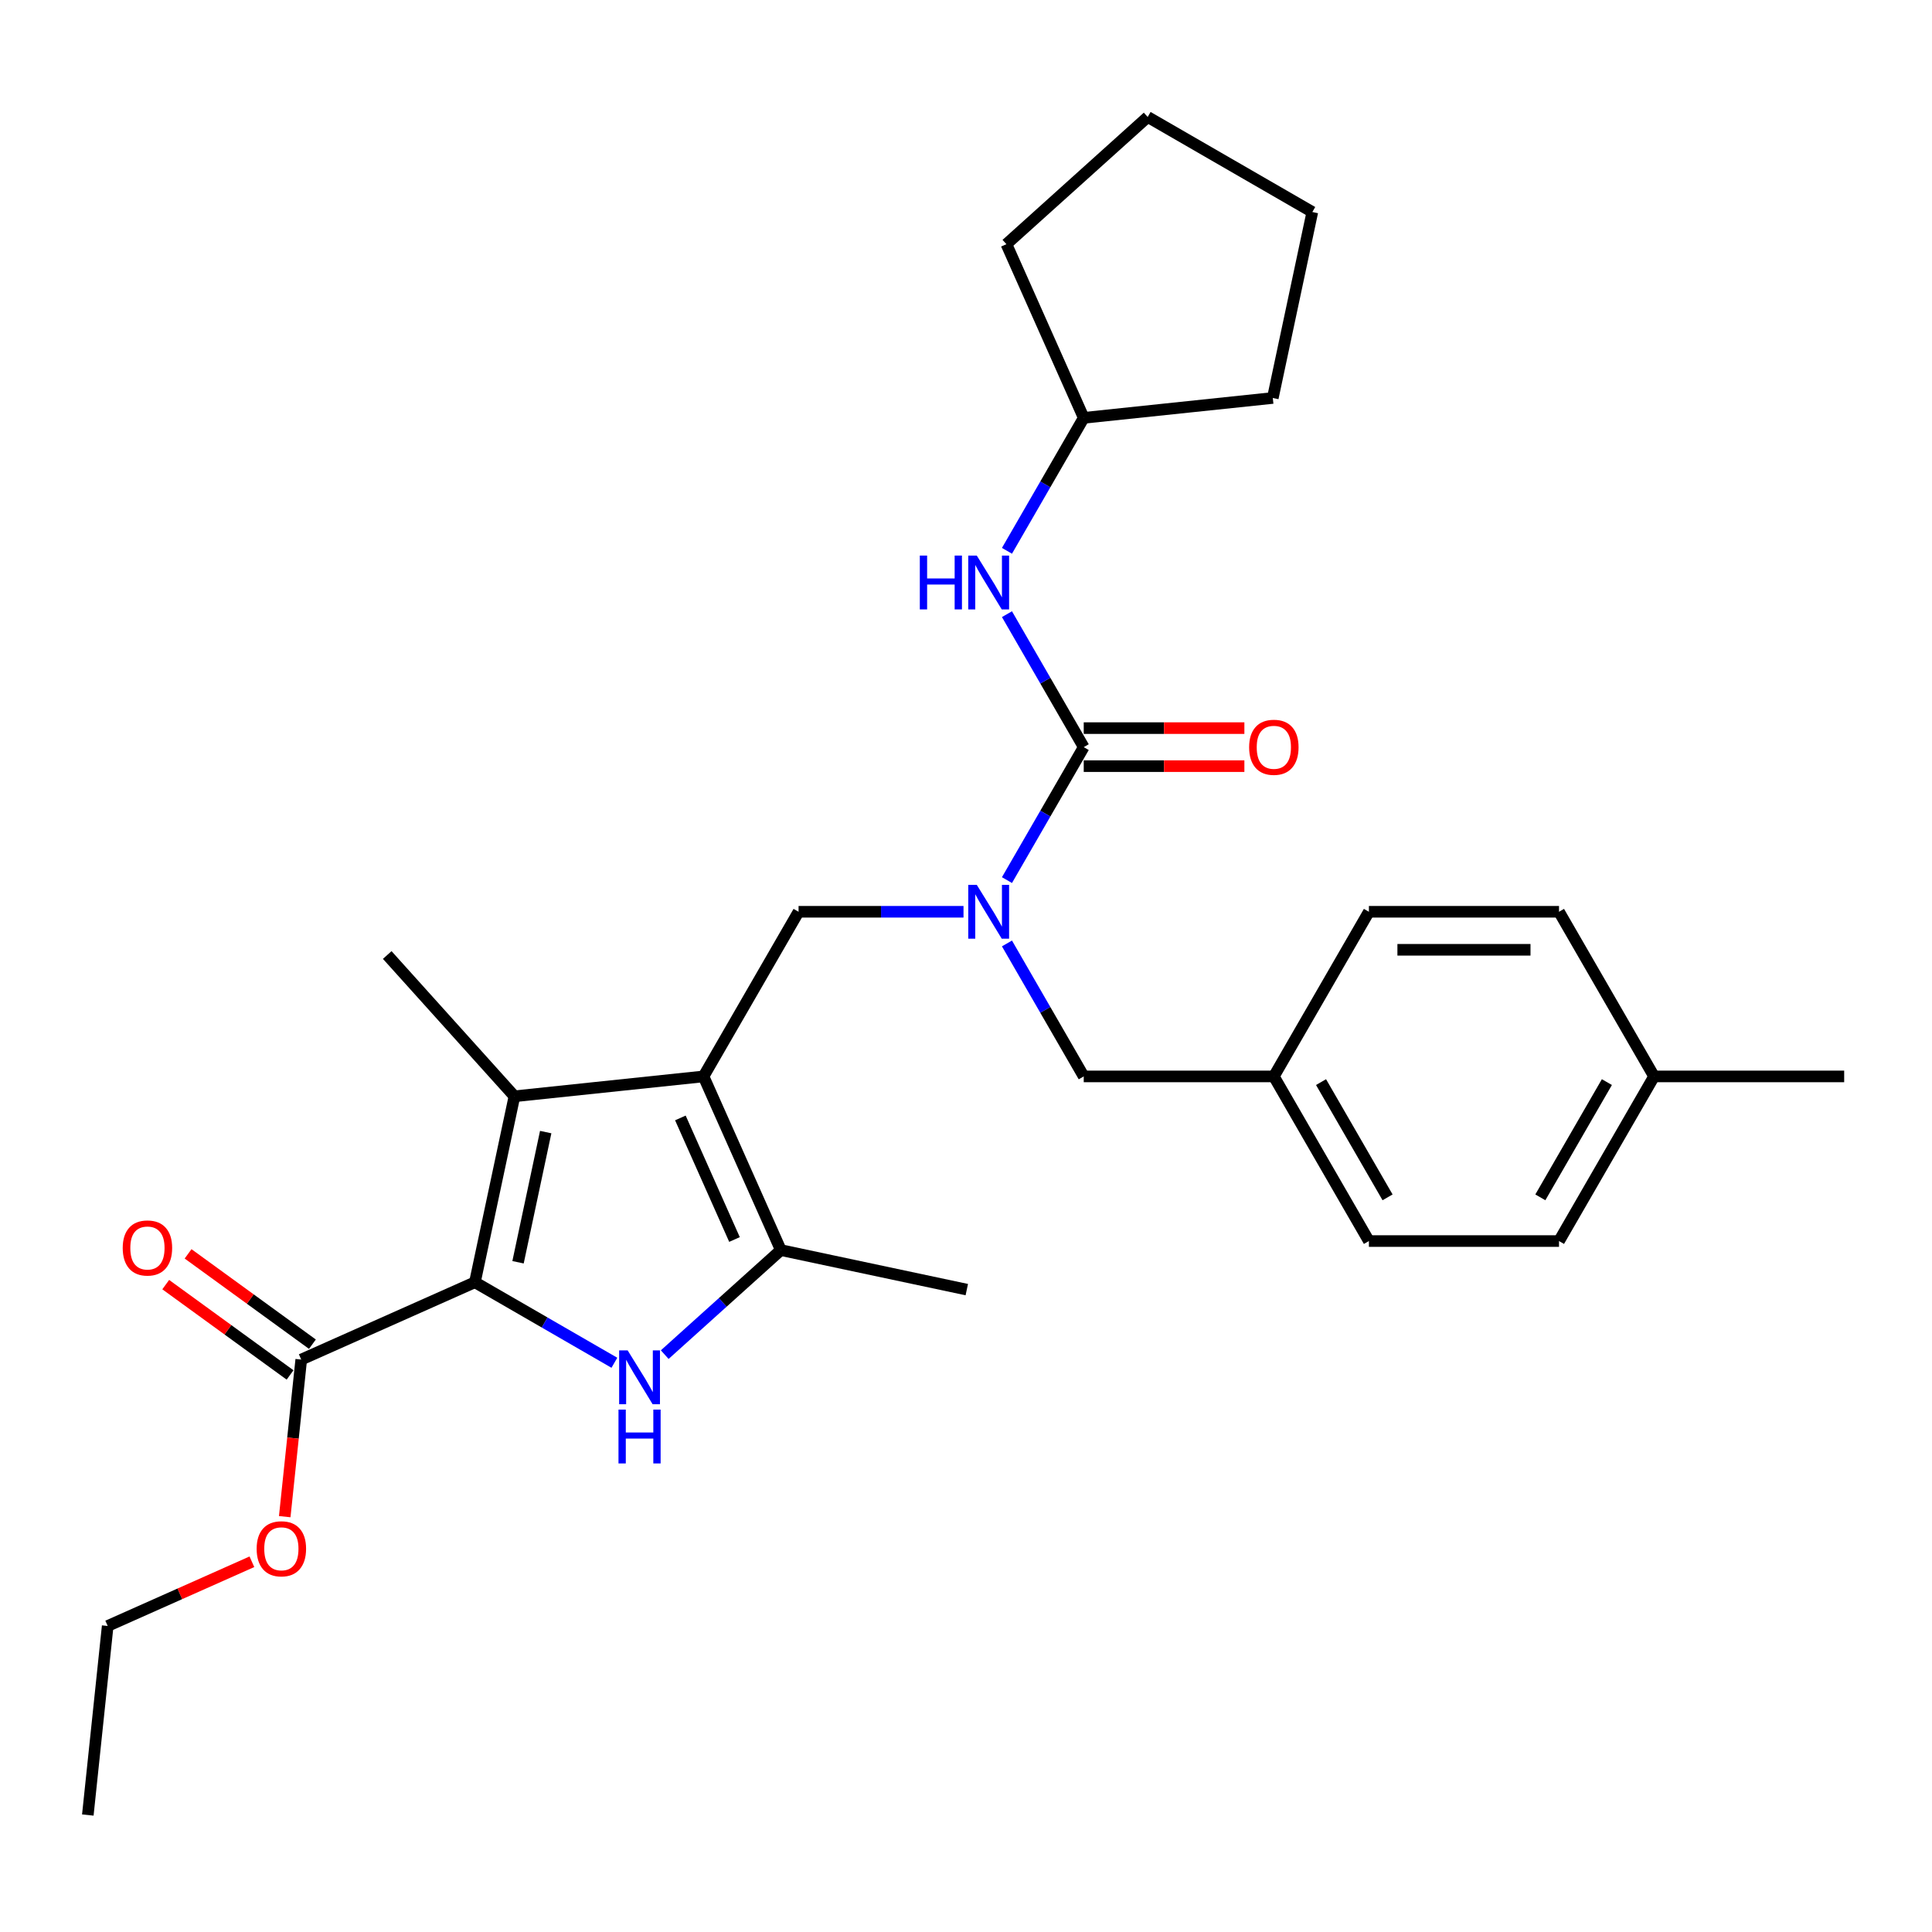 <?xml version='1.0' encoding='iso-8859-1'?>
<svg version='1.1' baseProfile='full'
              xmlns='http://www.w3.org/2000/svg'
                      xmlns:rdkit='http://www.rdkit.org/xml'
                      xmlns:xlink='http://www.w3.org/1999/xlink'
                  xml:space='preserve'
width='1000px' height='1000px' viewBox='0 0 1000 1000'>
<!-- END OF HEADER -->
<rect style='opacity:1.0;fill:#FFFFFF;stroke:none' width='1000' height='1000' x='0' y='0'> </rect>
<path class='bond-2' d='M 364.136,557.151 L 266.274,567.437' style='fill:none;fill-rule:evenodd;stroke:#000000;stroke-width:6px;stroke-linecap:butt;stroke-linejoin:miter;stroke-opacity:1' />
<path class='bond-3' d='M 364.136,557.151 L 404.16,647.045' style='fill:none;fill-rule:evenodd;stroke:#000000;stroke-width:6px;stroke-linecap:butt;stroke-linejoin:miter;stroke-opacity:1' />
<path class='bond-3' d='M 352.161,578.64 L 380.177,641.566' style='fill:none;fill-rule:evenodd;stroke:#000000;stroke-width:6px;stroke-linecap:butt;stroke-linejoin:miter;stroke-opacity:1' />
<path class='bond-6' d='M 364.136,557.151 L 413.337,471.933' style='fill:none;fill-rule:evenodd;stroke:#000000;stroke-width:6px;stroke-linecap:butt;stroke-linejoin:miter;stroke-opacity:1' />
<path class='bond-0' d='M 245.815,663.688 L 266.274,567.437' style='fill:none;fill-rule:evenodd;stroke:#000000;stroke-width:6px;stroke-linecap:butt;stroke-linejoin:miter;stroke-opacity:1' />
<path class='bond-0' d='M 268.134,653.342 L 282.455,585.966' style='fill:none;fill-rule:evenodd;stroke:#000000;stroke-width:6px;stroke-linecap:butt;stroke-linejoin:miter;stroke-opacity:1' />
<path class='bond-7' d='M 245.815,663.688 L 155.92,703.711' style='fill:none;fill-rule:evenodd;stroke:#000000;stroke-width:6px;stroke-linecap:butt;stroke-linejoin:miter;stroke-opacity:1' />
<path class='bond-29' d='M 245.815,663.688 L 281.91,684.527' style='fill:none;fill-rule:evenodd;stroke:#000000;stroke-width:6px;stroke-linecap:butt;stroke-linejoin:miter;stroke-opacity:1' />
<path class='bond-29' d='M 281.91,684.527 L 318.005,705.367' style='fill:none;fill-rule:evenodd;stroke:#0000FF;stroke-width:6px;stroke-linecap:butt;stroke-linejoin:miter;stroke-opacity:1' />
<path class='bond-1' d='M 344.061,701.158 L 374.11,674.102' style='fill:none;fill-rule:evenodd;stroke:#0000FF;stroke-width:6px;stroke-linecap:butt;stroke-linejoin:miter;stroke-opacity:1' />
<path class='bond-1' d='M 374.11,674.102 L 404.16,647.045' style='fill:none;fill-rule:evenodd;stroke:#000000;stroke-width:6px;stroke-linecap:butt;stroke-linejoin:miter;stroke-opacity:1' />
<path class='bond-14' d='M 266.274,567.437 L 200.43,494.31' style='fill:none;fill-rule:evenodd;stroke:#000000;stroke-width:6px;stroke-linecap:butt;stroke-linejoin:miter;stroke-opacity:1' />
<path class='bond-16' d='M 404.16,647.045 L 500.411,667.504' style='fill:none;fill-rule:evenodd;stroke:#000000;stroke-width:6px;stroke-linecap:butt;stroke-linejoin:miter;stroke-opacity:1' />
<path class='bond-4' d='M 560.939,386.714 L 541.071,421.127' style='fill:none;fill-rule:evenodd;stroke:#000000;stroke-width:6px;stroke-linecap:butt;stroke-linejoin:miter;stroke-opacity:1' />
<path class='bond-4' d='M 541.071,421.127 L 521.203,455.539' style='fill:none;fill-rule:evenodd;stroke:#0000FF;stroke-width:6px;stroke-linecap:butt;stroke-linejoin:miter;stroke-opacity:1' />
<path class='bond-8' d='M 560.939,386.714 L 541.071,352.302' style='fill:none;fill-rule:evenodd;stroke:#000000;stroke-width:6px;stroke-linecap:butt;stroke-linejoin:miter;stroke-opacity:1' />
<path class='bond-8' d='M 541.071,352.302 L 521.203,317.89' style='fill:none;fill-rule:evenodd;stroke:#0000FF;stroke-width:6px;stroke-linecap:butt;stroke-linejoin:miter;stroke-opacity:1' />
<path class='bond-9' d='M 560.939,396.555 L 602.514,396.555' style='fill:none;fill-rule:evenodd;stroke:#000000;stroke-width:6px;stroke-linecap:butt;stroke-linejoin:miter;stroke-opacity:1' />
<path class='bond-9' d='M 602.514,396.555 L 644.089,396.555' style='fill:none;fill-rule:evenodd;stroke:#FF0000;stroke-width:6px;stroke-linecap:butt;stroke-linejoin:miter;stroke-opacity:1' />
<path class='bond-9' d='M 560.939,376.874 L 602.514,376.874' style='fill:none;fill-rule:evenodd;stroke:#000000;stroke-width:6px;stroke-linecap:butt;stroke-linejoin:miter;stroke-opacity:1' />
<path class='bond-9' d='M 602.514,376.874 L 644.089,376.874' style='fill:none;fill-rule:evenodd;stroke:#FF0000;stroke-width:6px;stroke-linecap:butt;stroke-linejoin:miter;stroke-opacity:1' />
<path class='bond-5' d='M 498.71,471.933 L 456.023,471.933' style='fill:none;fill-rule:evenodd;stroke:#0000FF;stroke-width:6px;stroke-linecap:butt;stroke-linejoin:miter;stroke-opacity:1' />
<path class='bond-5' d='M 456.023,471.933 L 413.337,471.933' style='fill:none;fill-rule:evenodd;stroke:#000000;stroke-width:6px;stroke-linecap:butt;stroke-linejoin:miter;stroke-opacity:1' />
<path class='bond-10' d='M 521.203,488.326 L 541.071,522.739' style='fill:none;fill-rule:evenodd;stroke:#0000FF;stroke-width:6px;stroke-linecap:butt;stroke-linejoin:miter;stroke-opacity:1' />
<path class='bond-10' d='M 541.071,522.739 L 560.939,557.151' style='fill:none;fill-rule:evenodd;stroke:#000000;stroke-width:6px;stroke-linecap:butt;stroke-linejoin:miter;stroke-opacity:1' />
<path class='bond-11' d='M 161.704,695.751 L 129.526,672.372' style='fill:none;fill-rule:evenodd;stroke:#000000;stroke-width:6px;stroke-linecap:butt;stroke-linejoin:miter;stroke-opacity:1' />
<path class='bond-11' d='M 129.526,672.372 L 97.348,648.993' style='fill:none;fill-rule:evenodd;stroke:#FF0000;stroke-width:6px;stroke-linecap:butt;stroke-linejoin:miter;stroke-opacity:1' />
<path class='bond-11' d='M 150.136,711.672 L 117.958,688.293' style='fill:none;fill-rule:evenodd;stroke:#000000;stroke-width:6px;stroke-linecap:butt;stroke-linejoin:miter;stroke-opacity:1' />
<path class='bond-11' d='M 117.958,688.293 L 85.78,664.915' style='fill:none;fill-rule:evenodd;stroke:#FF0000;stroke-width:6px;stroke-linecap:butt;stroke-linejoin:miter;stroke-opacity:1' />
<path class='bond-13' d='M 155.92,703.711 L 151.647,744.367' style='fill:none;fill-rule:evenodd;stroke:#000000;stroke-width:6px;stroke-linecap:butt;stroke-linejoin:miter;stroke-opacity:1' />
<path class='bond-13' d='M 151.647,744.367 L 147.374,785.023' style='fill:none;fill-rule:evenodd;stroke:#FF0000;stroke-width:6px;stroke-linecap:butt;stroke-linejoin:miter;stroke-opacity:1' />
<path class='bond-15' d='M 521.203,285.102 L 541.071,250.69' style='fill:none;fill-rule:evenodd;stroke:#0000FF;stroke-width:6px;stroke-linecap:butt;stroke-linejoin:miter;stroke-opacity:1' />
<path class='bond-15' d='M 541.071,250.69 L 560.939,216.278' style='fill:none;fill-rule:evenodd;stroke:#000000;stroke-width:6px;stroke-linecap:butt;stroke-linejoin:miter;stroke-opacity:1' />
<path class='bond-12' d='M 560.939,557.151 L 659.341,557.151' style='fill:none;fill-rule:evenodd;stroke:#000000;stroke-width:6px;stroke-linecap:butt;stroke-linejoin:miter;stroke-opacity:1' />
<path class='bond-18' d='M 659.341,557.151 L 708.542,471.933' style='fill:none;fill-rule:evenodd;stroke:#000000;stroke-width:6px;stroke-linecap:butt;stroke-linejoin:miter;stroke-opacity:1' />
<path class='bond-19' d='M 659.341,557.151 L 708.542,642.369' style='fill:none;fill-rule:evenodd;stroke:#000000;stroke-width:6px;stroke-linecap:butt;stroke-linejoin:miter;stroke-opacity:1' />
<path class='bond-19' d='M 683.765,560.093 L 718.205,619.746' style='fill:none;fill-rule:evenodd;stroke:#000000;stroke-width:6px;stroke-linecap:butt;stroke-linejoin:miter;stroke-opacity:1' />
<path class='bond-22' d='M 130.382,808.365 L 93.061,824.981' style='fill:none;fill-rule:evenodd;stroke:#FF0000;stroke-width:6px;stroke-linecap:butt;stroke-linejoin:miter;stroke-opacity:1' />
<path class='bond-22' d='M 93.061,824.981 L 55.74,841.597' style='fill:none;fill-rule:evenodd;stroke:#000000;stroke-width:6px;stroke-linecap:butt;stroke-linejoin:miter;stroke-opacity:1' />
<path class='bond-24' d='M 560.939,216.278 L 520.916,126.384' style='fill:none;fill-rule:evenodd;stroke:#000000;stroke-width:6px;stroke-linecap:butt;stroke-linejoin:miter;stroke-opacity:1' />
<path class='bond-25' d='M 560.939,216.278 L 658.802,205.992' style='fill:none;fill-rule:evenodd;stroke:#000000;stroke-width:6px;stroke-linecap:butt;stroke-linejoin:miter;stroke-opacity:1' />
<path class='bond-17' d='M 856.144,557.151 L 806.943,642.369' style='fill:none;fill-rule:evenodd;stroke:#000000;stroke-width:6px;stroke-linecap:butt;stroke-linejoin:miter;stroke-opacity:1' />
<path class='bond-17' d='M 831.72,560.093 L 797.28,619.746' style='fill:none;fill-rule:evenodd;stroke:#000000;stroke-width:6px;stroke-linecap:butt;stroke-linejoin:miter;stroke-opacity:1' />
<path class='bond-23' d='M 856.144,557.151 L 954.545,557.151' style='fill:none;fill-rule:evenodd;stroke:#000000;stroke-width:6px;stroke-linecap:butt;stroke-linejoin:miter;stroke-opacity:1' />
<path class='bond-30' d='M 856.144,557.151 L 806.943,471.933' style='fill:none;fill-rule:evenodd;stroke:#000000;stroke-width:6px;stroke-linecap:butt;stroke-linejoin:miter;stroke-opacity:1' />
<path class='bond-21' d='M 708.542,471.933 L 806.943,471.933' style='fill:none;fill-rule:evenodd;stroke:#000000;stroke-width:6px;stroke-linecap:butt;stroke-linejoin:miter;stroke-opacity:1' />
<path class='bond-21' d='M 723.302,491.613 L 792.183,491.613' style='fill:none;fill-rule:evenodd;stroke:#000000;stroke-width:6px;stroke-linecap:butt;stroke-linejoin:miter;stroke-opacity:1' />
<path class='bond-20' d='M 708.542,642.369 L 806.943,642.369' style='fill:none;fill-rule:evenodd;stroke:#000000;stroke-width:6px;stroke-linecap:butt;stroke-linejoin:miter;stroke-opacity:1' />
<path class='bond-26' d='M 55.74,841.597 L 45.455,939.46' style='fill:none;fill-rule:evenodd;stroke:#000000;stroke-width:6px;stroke-linecap:butt;stroke-linejoin:miter;stroke-opacity:1' />
<path class='bond-28' d='M 520.916,126.384 L 594.042,60.54' style='fill:none;fill-rule:evenodd;stroke:#000000;stroke-width:6px;stroke-linecap:butt;stroke-linejoin:miter;stroke-opacity:1' />
<path class='bond-27' d='M 658.802,205.992 L 679.261,109.741' style='fill:none;fill-rule:evenodd;stroke:#000000;stroke-width:6px;stroke-linecap:butt;stroke-linejoin:miter;stroke-opacity:1' />
<path class='bond-31' d='M 679.261,109.741 L 594.042,60.54' style='fill:none;fill-rule:evenodd;stroke:#000000;stroke-width:6px;stroke-linecap:butt;stroke-linejoin:miter;stroke-opacity:1' />
<path  class='atom-2' d='M 324.873 698.955
L 334.005 713.715
Q 334.91 715.172, 336.366 717.809
Q 337.823 720.446, 337.901 720.603
L 337.901 698.955
L 341.601 698.955
L 341.601 726.822
L 337.783 726.822
L 327.982 710.684
Q 326.841 708.795, 325.621 706.63
Q 324.44 704.466, 324.086 703.796
L 324.086 726.822
L 320.465 726.822
L 320.465 698.955
L 324.873 698.955
' fill='#0000FF'/>
<path  class='atom-2' d='M 320.13 729.609
L 323.909 729.609
L 323.909 741.457
L 338.157 741.457
L 338.157 729.609
L 341.936 729.609
L 341.936 757.476
L 338.157 757.476
L 338.157 744.605
L 323.909 744.605
L 323.909 757.476
L 320.13 757.476
L 320.13 729.609
' fill='#0000FF'/>
<path  class='atom-6' d='M 505.578 457.999
L 514.71 472.759
Q 515.615 474.216, 517.072 476.853
Q 518.528 479.49, 518.607 479.647
L 518.607 457.999
L 522.307 457.999
L 522.307 485.866
L 518.489 485.866
L 508.688 469.728
Q 507.546 467.839, 506.326 465.674
Q 505.145 463.509, 504.791 462.84
L 504.791 485.866
L 501.17 485.866
L 501.17 457.999
L 505.578 457.999
' fill='#0000FF'/>
<path  class='atom-9' d='M 476.097 287.562
L 479.876 287.562
L 479.876 299.41
L 494.125 299.41
L 494.125 287.562
L 497.903 287.562
L 497.903 315.43
L 494.125 315.43
L 494.125 302.559
L 479.876 302.559
L 479.876 315.43
L 476.097 315.43
L 476.097 287.562
' fill='#0000FF'/>
<path  class='atom-9' d='M 505.578 287.562
L 514.71 302.323
Q 515.615 303.779, 517.072 306.416
Q 518.528 309.053, 518.607 309.211
L 518.607 287.562
L 522.307 287.562
L 522.307 315.43
L 518.489 315.43
L 508.688 299.292
Q 507.546 297.403, 506.326 295.238
Q 505.145 293.073, 504.791 292.404
L 504.791 315.43
L 501.17 315.43
L 501.17 287.562
L 505.578 287.562
' fill='#0000FF'/>
<path  class='atom-10' d='M 646.549 386.793
Q 646.549 380.102, 649.855 376.363
Q 653.161 372.623, 659.341 372.623
Q 665.52 372.623, 668.827 376.363
Q 672.133 380.102, 672.133 386.793
Q 672.133 393.563, 668.787 397.42
Q 665.442 401.238, 659.341 401.238
Q 653.2 401.238, 649.855 397.42
Q 646.549 393.602, 646.549 386.793
M 659.341 398.09
Q 663.592 398.09, 665.875 395.256
Q 668.197 392.382, 668.197 386.793
Q 668.197 381.322, 665.875 378.567
Q 663.592 375.772, 659.341 375.772
Q 655.09 375.772, 652.768 378.527
Q 650.485 381.283, 650.485 386.793
Q 650.485 392.422, 652.768 395.256
Q 655.09 398.09, 659.341 398.09
' fill='#FF0000'/>
<path  class='atom-12' d='M 63.52 645.951
Q 63.52 639.26, 66.826 635.521
Q 70.132 631.781, 76.312 631.781
Q 82.492 631.781, 85.798 635.521
Q 89.104 639.26, 89.104 645.951
Q 89.104 652.721, 85.758 656.579
Q 82.413 660.396, 76.312 660.396
Q 70.172 660.396, 66.826 656.579
Q 63.52 652.761, 63.52 645.951
M 76.312 657.248
Q 80.563 657.248, 82.846 654.414
Q 85.168 651.54, 85.168 645.951
Q 85.168 640.48, 82.846 637.725
Q 80.563 634.93, 76.312 634.93
Q 72.061 634.93, 69.739 637.685
Q 67.456 640.441, 67.456 645.951
Q 67.456 651.58, 69.739 654.414
Q 72.061 657.248, 76.312 657.248
' fill='#FF0000'/>
<path  class='atom-14' d='M 132.842 801.653
Q 132.842 794.961, 136.149 791.222
Q 139.455 787.483, 145.635 787.483
Q 151.814 787.483, 155.121 791.222
Q 158.427 794.961, 158.427 801.653
Q 158.427 808.423, 155.081 812.28
Q 151.736 816.098, 145.635 816.098
Q 139.494 816.098, 136.149 812.28
Q 132.842 808.462, 132.842 801.653
M 145.635 812.949
Q 149.886 812.949, 152.168 810.115
Q 154.491 807.242, 154.491 801.653
Q 154.491 796.182, 152.168 793.426
Q 149.886 790.632, 145.635 790.632
Q 141.384 790.632, 139.061 793.387
Q 136.778 796.142, 136.778 801.653
Q 136.778 807.281, 139.061 810.115
Q 141.384 812.949, 145.635 812.949
' fill='#FF0000'/>
</svg>
